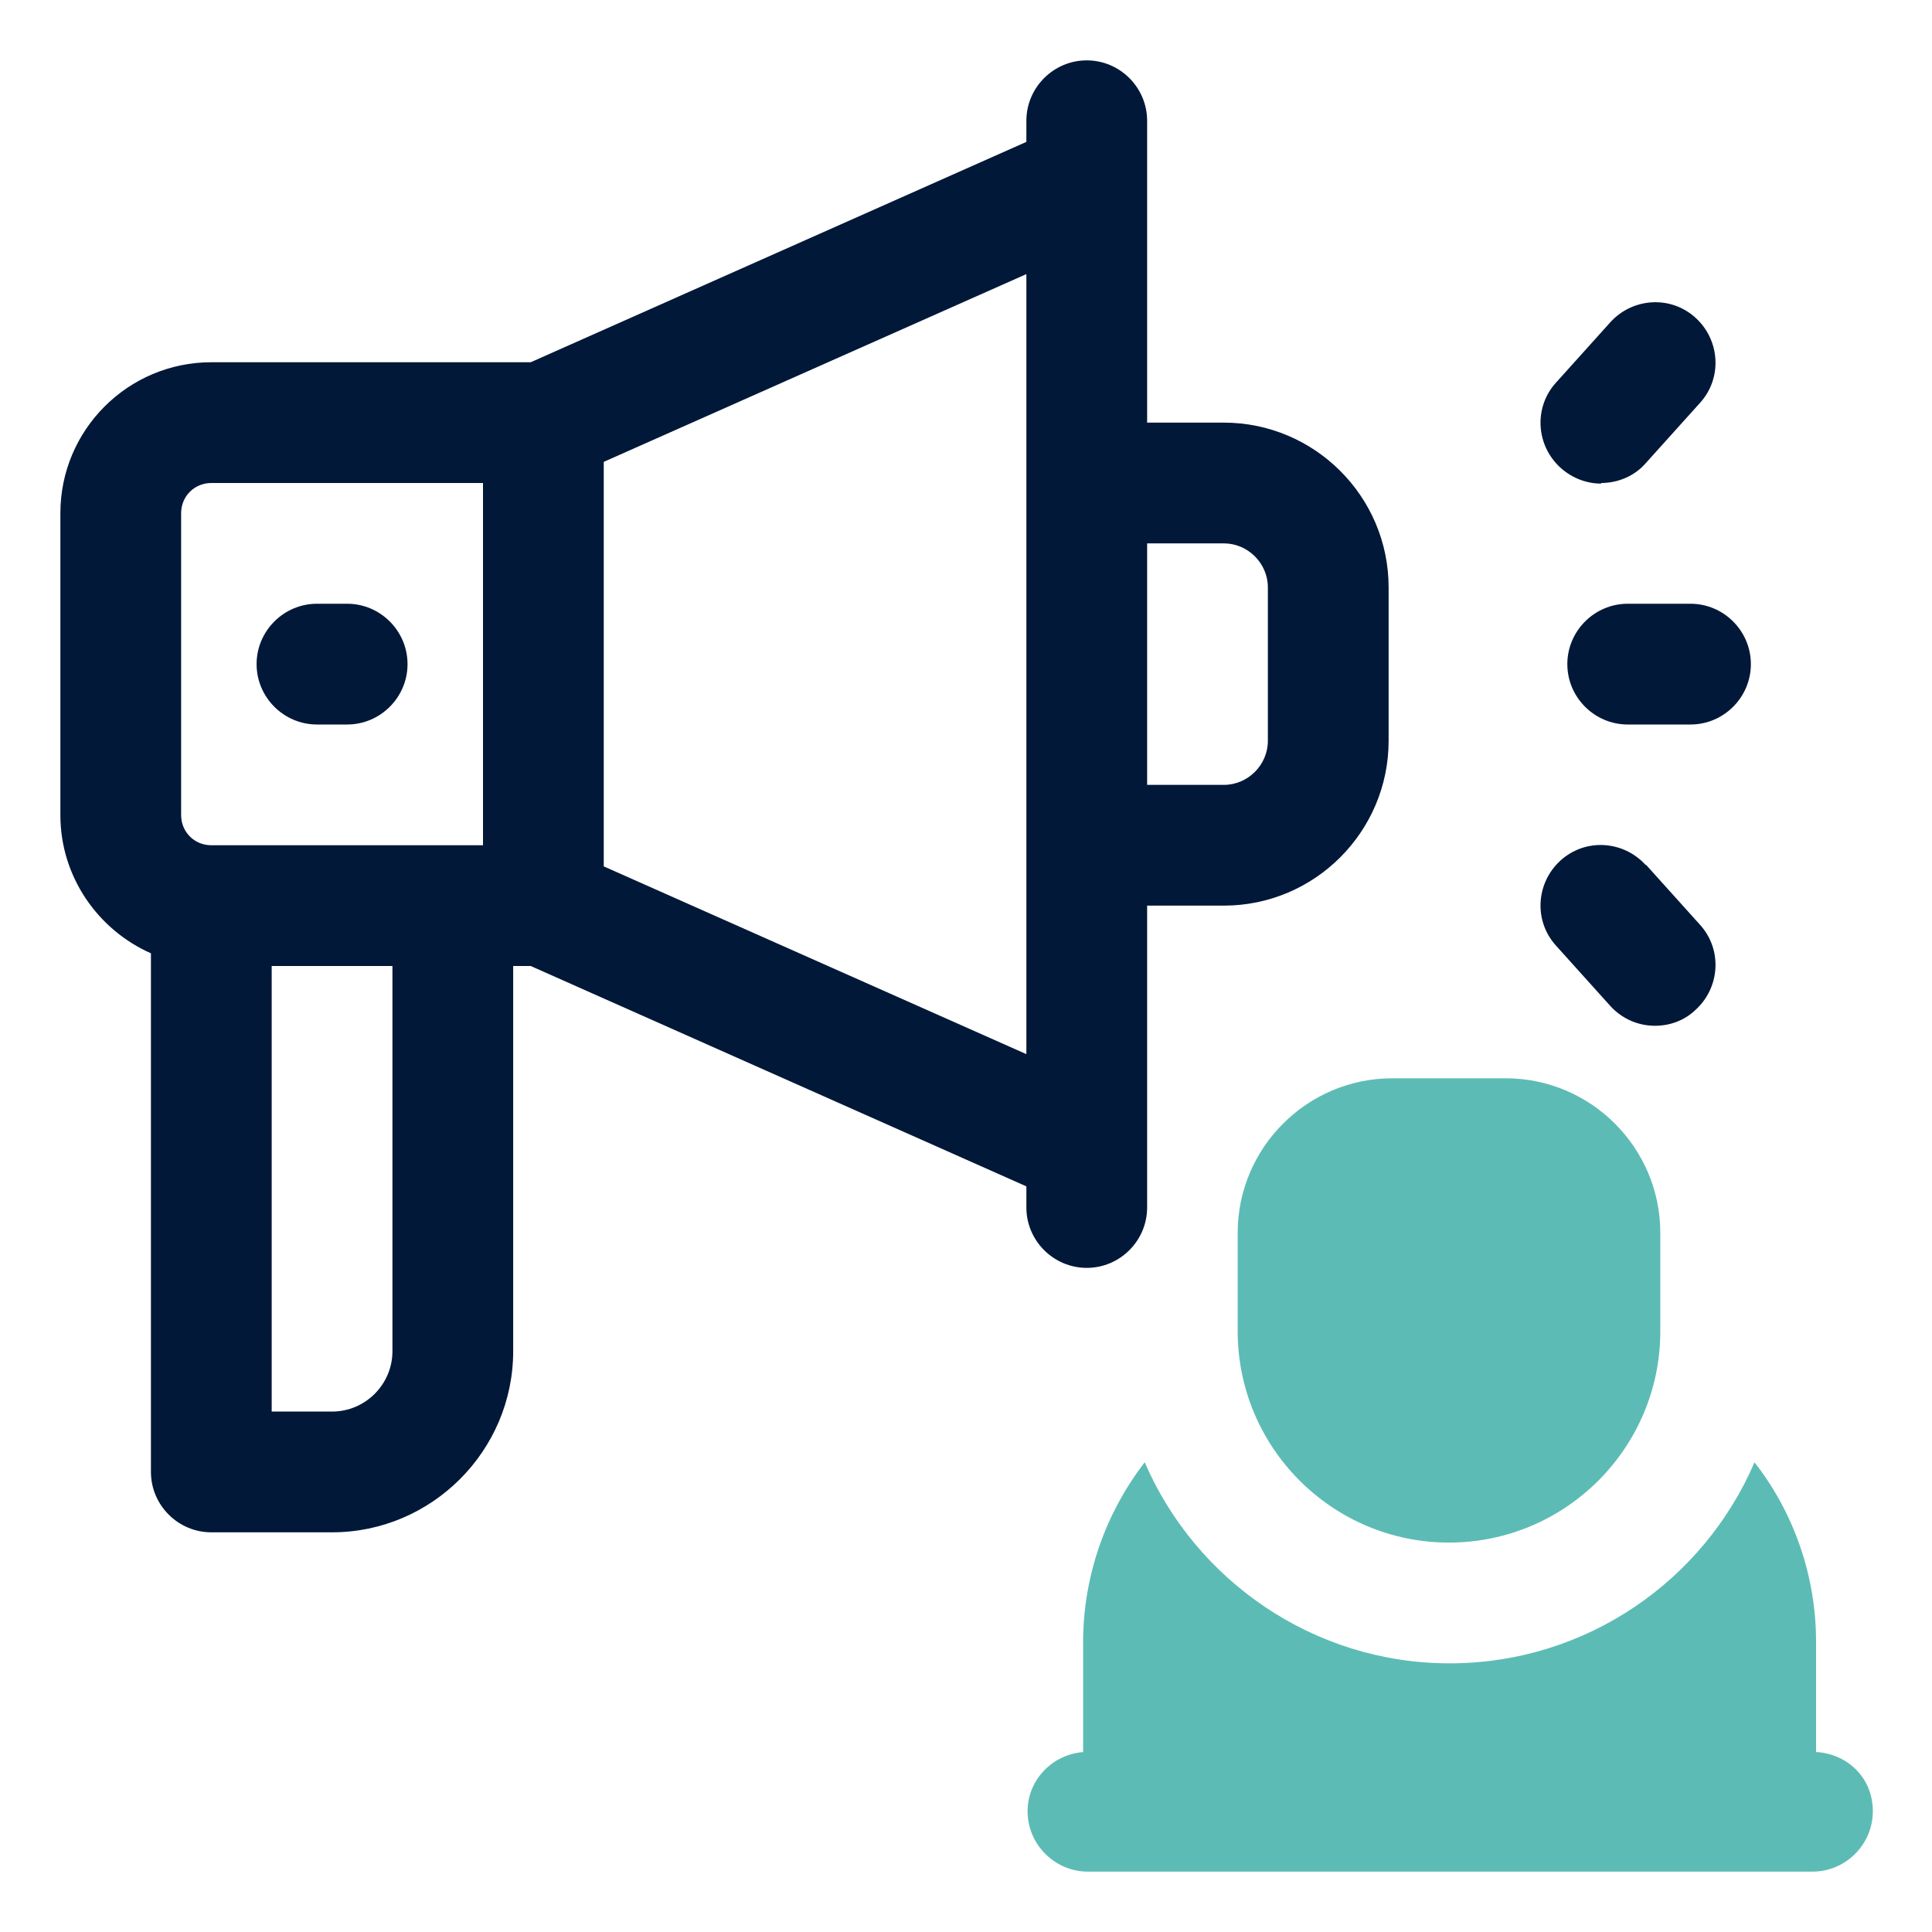 <svg xmlns="http://www.w3.org/2000/svg" id="OBJECT" viewBox="0 0 32 32"><defs><style>      .cls-1 {        fill: #5cbcb5;      }      .cls-2 {        fill: #011839;      }    </style></defs><g><path class="cls-2" d="M20.27,7h-1.27V2c0-.55-.45-1-1-1s-1,.45-1,1v.35l-8.21,3.65H3.5c-1.38,0-2.5,1.12-2.5,2.5v5c0,1.02.62,1.9,1.5,2.29v8.59c0,.55.45,1,1,1h2c1.65,0,3-1.35,3-3v-6.38h.29l8.21,3.65v.35c0,.55.45,1,1,1s1-.45,1-1v-5h1.27c1.51,0,2.73-1.23,2.73-2.73v-2.54c0-1.51-1.23-2.73-2.73-2.73ZM3,8.5c0-.28.22-.5.5-.5h4.5v6H3.5c-.28,0-.5-.22-.5-.5v-5ZM6.5,22.38c0,.55-.45,1-1,1h-1v-7.38h2v6.38ZM10,14.35v-6.7l7-3.11v12.92l-7-3.11ZM21,12.27c0,.4-.33.73-.73.73h-1.27v-4h1.27c.4,0,.73.33.73.73v2.54Z"></path><path class="cls-2" d="M5.25,12h.5c.55,0,1-.45,1-1s-.45-1-1-1h-.5c-.55,0-1,.45-1,1s.45,1,1,1Z"></path><path class="cls-2" d="M28,10h-1.04c-.55,0-1,.45-1,1s.45,1,1,1h1.04c.55,0,1-.45,1-1s-.45-1-1-1Z"></path><path class="cls-2" d="M26.52,8c.27,0,.55-.11.74-.33l.9-1c.37-.41.33-1.04-.08-1.41-.41-.37-1.04-.33-1.41.08l-.9,1c-.37.41-.33,1.04.08,1.41.19.17.43.26.67.26Z"></path><path class="cls-2" d="M27.26,14.33c-.37-.41-1-.45-1.41-.08-.41.37-.45,1-.08,1.41l.9,1c.2.22.47.33.74.33.24,0,.48-.08.67-.26.41-.37.45-1,.08-1.41l-.9-1Z"></path></g><g><path class="cls-1" d="M30.08,29.02v-1.82c0-1.12-.38-2.16-1.02-2.98-.84,1.96-2.79,3.33-5.05,3.33s-4.21-1.38-5.05-3.33c-.64.83-1.02,1.87-1.02,2.98v1.82c-.51.04-.92.46-.92.98,0,.55.45,1,1,1h12c.55,0,1-.45,1-1s-.41-.94-.92-.98Z"></path><path class="cls-1" d="M24,25.55c1.93,0,3.5-1.57,3.5-3.5v-1.63c0-1.41-1.15-2.56-2.56-2.56h-1.88c-1.41,0-2.56,1.15-2.56,2.56v1.63c0,1.93,1.57,3.5,3.5,3.5Z"></path></g></svg>